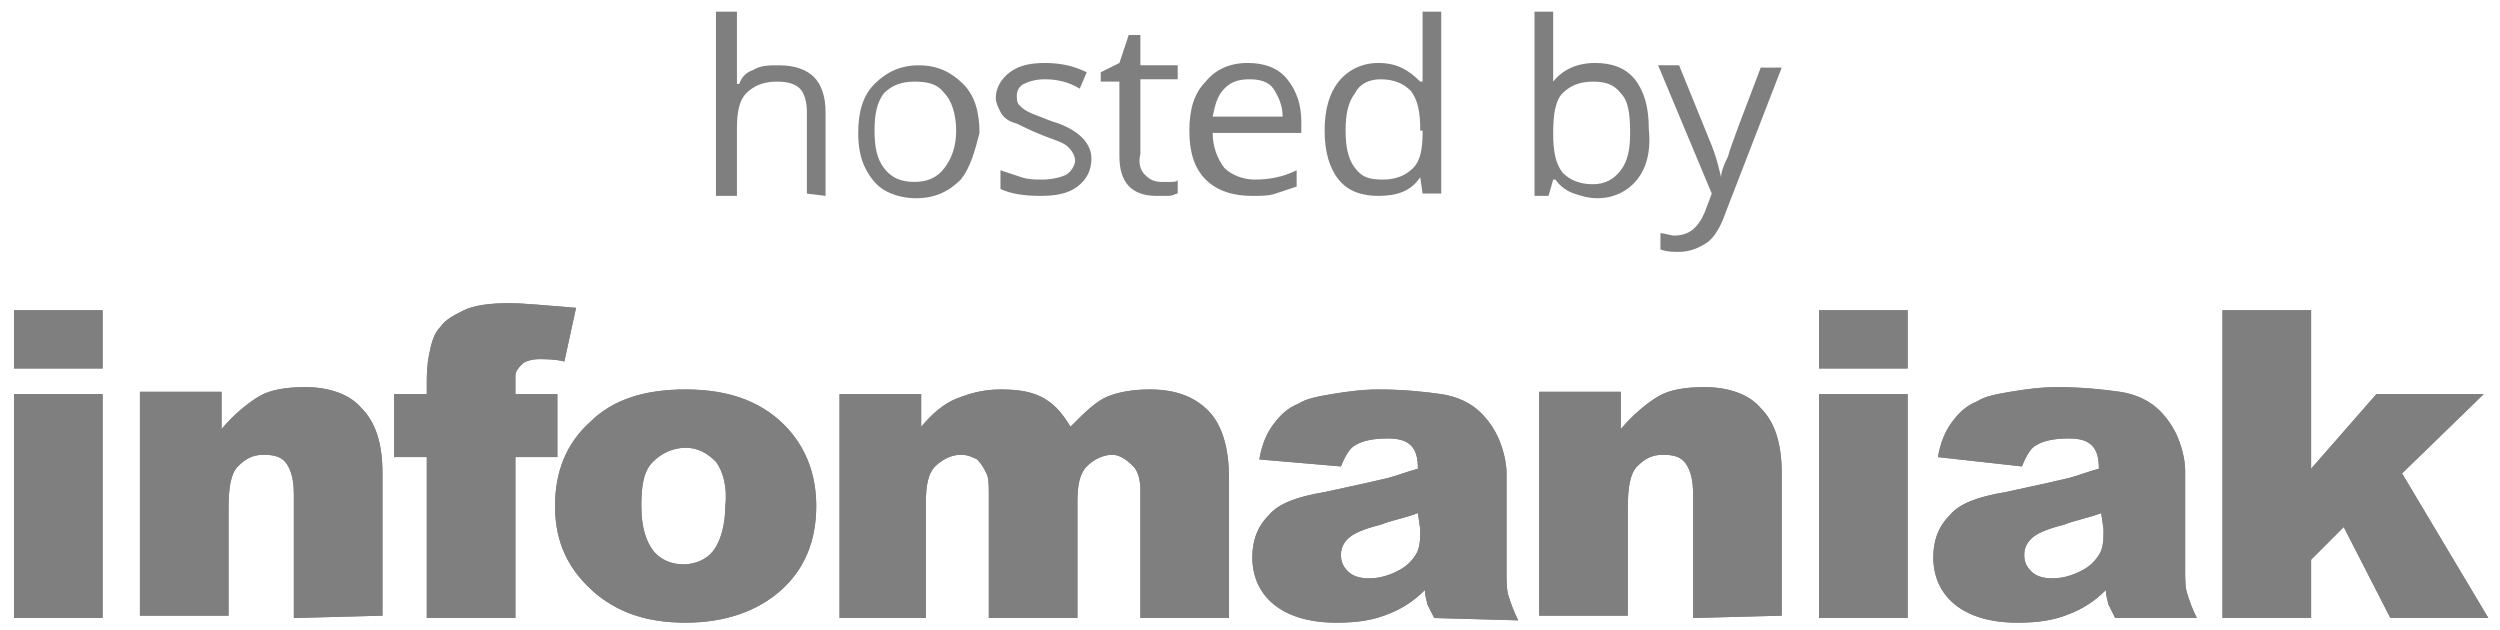 <?xml version="1.0" encoding="utf-8"?>
<!-- Generator: Adobe Illustrator 27.9.0, SVG Export Plug-In . SVG Version: 6.00 Build 0)  -->
<svg version="1.1" id="Calque_1" xmlns="http://www.w3.org/2000/svg" xmlns:xlink="http://www.w3.org/1999/xlink" x="0px" y="0px"
	 viewBox="0 0 107.2 27" style="enable-background:new 0 0 107.2 27;" xml:space="preserve">
<style type="text/css">
	.st0{fill:#7F7F7F;}
</style>
<g>
	<g>
		<path id="SVGID_1_" class="st0" d="M0.6,26.5v-9.6h3.8v9.6H0.6L0.6,26.5z M0.6,13.3h3.8v2.5H0.6V13.3L0.6,13.3z M12.6,26.5v-5.3
			c0-0.6-0.1-1-0.3-1.3s-0.5-0.4-1-0.4s-0.8,0.2-1.1,0.5s-0.4,0.9-0.4,1.8v4.6H6v-9.6h3.5v1.6c0.5-0.6,1.1-1.1,1.6-1.4
			s1.2-0.4,2-0.4c1,0,1.9,0.3,2.4,0.9c0.6,0.6,0.9,1.5,0.9,2.8v6.1L12.6,26.5L12.6,26.5z M24.2,15.5c-0.4-0.1-0.8-0.1-1.1-0.1
			c-0.3,0-0.6,0.1-0.7,0.2c-0.1,0.1-0.3,0.3-0.3,0.5c0,0.1,0,0.4,0,0.8h1.8v2.7h-1.8v6.9h-3.8v-6.9h-1.4v-2.7h1.4v-0.4
			c0-0.4,0-0.8,0.1-1.3s0.2-0.9,0.5-1.2c0.2-0.3,0.6-0.5,1-0.7S21,13,21.8,13c0.7,0,1.6,0.1,2.9,0.2L24.2,15.5L24.2,15.5z
			 M33.5,25.3c-1,0.9-2.4,1.4-4.1,1.4c-1.6,0-2.8-0.4-3.8-1.2c-1.2-1-1.8-2.2-1.8-3.8c0-1.5,0.5-2.7,1.5-3.6c1-1,2.4-1.4,4.1-1.4
			c2,0,3.4,0.6,4.4,1.7c0.8,0.9,1.2,2,1.2,3.3C35,23.2,34.5,24.4,33.5,25.3L33.5,25.3z M30.7,19.8c-0.4-0.4-0.8-0.6-1.3-0.6
			s-1,0.2-1.4,0.6s-0.5,1-0.5,1.9s0.2,1.5,0.5,1.9s0.8,0.6,1.3,0.6s1-0.2,1.3-0.6s0.5-1.1,0.5-1.9C31.2,20.9,31,20.2,30.7,19.8
			L30.7,19.8z M48.9,26.5V21c0-0.4-0.1-0.8-0.3-1c-0.3-0.3-0.6-0.5-0.9-0.5c-0.4,0-0.8,0.2-1.1,0.5s-0.4,0.8-0.4,1.5v5h-3.8v-5.3
			c0-0.4,0-0.7-0.1-0.9c-0.1-0.2-0.2-0.4-0.4-0.6c-0.2-0.1-0.4-0.2-0.7-0.2c-0.4,0-0.8,0.2-1.1,0.5s-0.4,0.8-0.4,1.6v4.9H36v-9.6
			h3.5v1.4c0.5-0.6,1-1,1.5-1.2s1.1-0.4,1.9-0.4c0.8,0,1.4,0.1,1.9,0.4s0.8,0.7,1.1,1.2c0.6-0.6,1.1-1.1,1.6-1.3
			c0.5-0.2,1.1-0.3,1.8-0.3c1.1,0,1.9,0.3,2.5,0.9s0.9,1.6,0.9,2.9v6H48.9L48.9,26.5z M61.5,26.5c-0.1-0.2-0.2-0.4-0.3-0.6
			c0-0.1-0.1-0.3-0.1-0.6c-0.5,0.5-1,0.8-1.5,1c-0.7,0.3-1.4,0.4-2.3,0.4c-1.2,0-2.1-0.3-2.7-0.8c-0.6-0.5-0.9-1.2-0.9-2
			c0-0.7,0.2-1.3,0.7-1.8c0.4-0.5,1.2-0.8,2.4-1c1.4-0.3,2.3-0.5,2.7-0.6s0.9-0.3,1.3-0.4c0-0.5-0.1-0.8-0.3-1s-0.5-0.3-1-0.3
			c-0.6,0-1.1,0.1-1.4,0.3c-0.2,0.1-0.4,0.4-0.6,0.9L54,19.7c0.1-0.6,0.3-1.1,0.6-1.5s0.6-0.7,1.1-0.9c0.3-0.2,0.8-0.3,1.4-0.4
			c0.6-0.1,1.3-0.2,2-0.2c1.1,0,2,0.1,2.7,0.2s1.3,0.4,1.7,0.8c0.3,0.3,0.6,0.7,0.8,1.2c0.2,0.5,0.3,1,0.3,1.4v4.2
			c0,0.5,0,0.8,0.1,1.1c0.1,0.3,0.2,0.6,0.4,1L61.5,26.5L61.5,26.5z M60.8,22c-0.5,0.2-1.1,0.3-1.6,0.5c-0.8,0.2-1.2,0.4-1.4,0.6
			s-0.3,0.4-0.3,0.7c0,0.3,0.1,0.5,0.3,0.7s0.5,0.3,0.9,0.3s0.8-0.1,1.2-0.3c0.4-0.2,0.6-0.4,0.8-0.7c0.2-0.3,0.2-0.7,0.2-1.1
			L60.8,22L60.8,22z M72.6,26.5v-5.3c0-0.6-0.1-1-0.3-1.3c-0.2-0.3-0.5-0.4-1-0.4s-0.8,0.2-1.1,0.5c-0.3,0.3-0.4,0.9-0.4,1.8v4.6H66
			v-9.6h3.5v1.6c0.5-0.6,1.1-1.1,1.6-1.4s1.2-0.4,2-0.4c1,0,1.9,0.3,2.4,0.9c0.6,0.6,0.9,1.5,0.9,2.8v6.1L72.6,26.5L72.6,26.5z
			 M78,26.5v-9.6h3.8v9.6H78L78,26.5z M78,13.3h3.8v2.5H78V13.3L78,13.3z M90.7,26.5c-0.1-0.2-0.2-0.4-0.3-0.6
			c0-0.1-0.1-0.3-0.1-0.6c-0.5,0.5-1,0.8-1.5,1c-0.7,0.3-1.4,0.4-2.3,0.4c-1.2,0-2.1-0.3-2.7-0.8s-0.9-1.2-0.9-2
			c0-0.7,0.2-1.3,0.7-1.8c0.4-0.5,1.2-0.8,2.4-1c1.4-0.3,2.3-0.5,2.7-0.6c0.4-0.1,0.9-0.3,1.3-0.4c0-0.5-0.1-0.8-0.3-1
			c-0.2-0.2-0.5-0.3-1-0.3c-0.6,0-1.1,0.1-1.4,0.3c-0.2,0.1-0.4,0.4-0.6,0.9l-3.6-0.4c0.1-0.6,0.3-1.1,0.6-1.5s0.6-0.7,1.1-0.9
			c0.3-0.2,0.8-0.3,1.4-0.4s1.3-0.2,2-0.2c1.1,0,2,0.1,2.7,0.2s1.3,0.4,1.7,0.8c0.3,0.3,0.6,0.7,0.8,1.2c0.2,0.5,0.3,1,0.3,1.4v4.2
			c0,0.5,0,0.8,0.1,1.1c0.1,0.3,0.2,0.6,0.4,1L90.7,26.5L90.7,26.5z M90.1,22c-0.5,0.2-1.1,0.3-1.6,0.5c-0.8,0.2-1.2,0.4-1.4,0.6
			c-0.2,0.2-0.3,0.4-0.3,0.7c0,0.3,0.1,0.5,0.3,0.7c0.2,0.2,0.5,0.3,0.9,0.3s0.8-0.1,1.2-0.3c0.4-0.2,0.6-0.4,0.8-0.7
			c0.2-0.3,0.2-0.7,0.2-1.1L90.1,22L90.1,22z M106.7,26.5h-4.2l-2-3.9L99.1,24v2.5h-3.8V13.3h3.8v6.8l2.8-3.2h4.6l-3.5,3.4
			L106.7,26.5L106.7,26.5z"/>
	</g>
	<g>
		<path id="SVGID_2_" class="st0" d="M34.6,8.3V4.8c0-0.4-0.1-0.8-0.3-1s-0.5-0.3-1-0.3c-0.6,0-1,0.2-1.3,0.5
			c-0.3,0.3-0.4,0.8-0.4,1.5v2.9h-0.9V0.5h0.9v2.4c0,0.3,0,0.5,0,0.7h0.1C31.8,3.3,32,3.1,32.3,3c0.3-0.2,0.7-0.2,1.1-0.2
			c0.7,0,1.2,0.2,1.5,0.5s0.5,0.8,0.5,1.5v3.6L34.6,8.3L34.6,8.3z M41.2,7.7c-0.5,0.5-1.1,0.8-1.9,0.8c-0.5,0-0.9-0.1-1.3-0.3
			s-0.7-0.6-0.9-1s-0.3-0.9-0.3-1.5c0-0.9,0.2-1.6,0.7-2.1s1.1-0.8,1.9-0.8c0.8,0,1.4,0.3,1.9,0.8S42,4.8,42,5.7
			C41.8,6.5,41.6,7.2,41.2,7.7L41.2,7.7z M40.5,4c-0.3-0.4-0.7-0.5-1.3-0.5s-1,0.2-1.3,0.5c-0.3,0.4-0.4,0.9-0.4,1.6
			s0.1,1.2,0.4,1.6c0.3,0.4,0.7,0.6,1.3,0.6s1-0.2,1.3-0.6C40.8,6.8,41,6.3,41,5.6S40.8,4.3,40.5,4L40.5,4z M44.8,3.4
			c-0.4,0-0.7,0.1-0.9,0.2c-0.2,0.1-0.3,0.3-0.3,0.5c0,0.1,0,0.3,0.1,0.4s0.2,0.2,0.4,0.3c0.2,0.1,0.5,0.2,1,0.4
			c0.7,0.2,1.1,0.5,1.3,0.7s0.4,0.5,0.4,0.9c0,0.5-0.2,0.9-0.6,1.2c-0.4,0.3-0.9,0.4-1.6,0.4c-0.7,0-1.3-0.1-1.7-0.3V7.3
			c0.3,0.1,0.6,0.2,0.9,0.3c0.3,0.1,0.6,0.1,0.9,0.1c0.4,0,0.8-0.1,1-0.2s0.4-0.4,0.4-0.6S46,6.5,45.8,6.3S45.2,6,44.7,5.8
			s-0.9-0.4-1.1-0.5C43.2,5.2,43,5,42.9,4.8s-0.2-0.4-0.2-0.6c0-0.4,0.2-0.8,0.6-1.1c0.4-0.3,0.9-0.4,1.5-0.4s1.2,0.1,1.8,0.4
			l-0.3,0.7C45.8,3.5,45.3,3.4,44.8,3.4L44.8,3.4z M49.1,7.5c0.2,0.2,0.4,0.3,0.7,0.3c0.2,0,0.3,0,0.4,0c0.1,0,0.3,0,0.3-0.1v0.6
			c-0.1,0-0.2,0.1-0.4,0.1s-0.3,0-0.5,0c-1.1,0-1.6-0.6-1.6-1.7V3.5h-0.8V3.1L48,2.7l0.4-1.2h0.5v1.3h1.6v0.6h-1.6v3.2
			C48.8,7,48.9,7.3,49.1,7.5L49.1,7.5z M52,5.7c0,0.6,0.2,1.1,0.5,1.5c0.3,0.3,0.8,0.5,1.3,0.5c0.6,0,1.2-0.1,1.8-0.4V8
			c-0.3,0.1-0.6,0.2-0.9,0.3c-0.3,0.1-0.6,0.1-1,0.1c-0.8,0-1.5-0.2-2-0.7S51,6.5,51,5.6s0.2-1.6,0.7-2.1c0.4-0.5,1-0.8,1.8-0.8
			c0.7,0,1.3,0.2,1.7,0.7s0.6,1.1,0.6,1.8v0.5H52L52,5.7z M54.6,3.8c-0.2-0.3-0.6-0.4-1-0.4c-0.5,0-0.8,0.1-1.1,0.4S52.1,4.5,52,5h3
			C55,4.5,54.8,4.1,54.6,3.8L54.6,3.8z M61,8.3l-0.1-0.7l0,0c-0.4,0.6-1,0.8-1.8,0.8c-0.7,0-1.3-0.2-1.7-0.7s-0.6-1.2-0.6-2.1
			S57,4,57.4,3.5c0.4-0.5,1-0.8,1.7-0.8c0.8,0,1.3,0.3,1.8,0.8H61V3.1V2.7V0.5h0.8v7.8H61L61,8.3z M60.9,5.6c0-0.8-0.1-1.3-0.4-1.7
			c-0.3-0.3-0.7-0.5-1.3-0.5c-0.5,0-0.9,0.2-1.1,0.6c-0.3,0.4-0.4,0.9-0.4,1.6s0.1,1.2,0.4,1.6c0.3,0.4,0.6,0.5,1.2,0.5
			c0.6,0,1-0.2,1.3-0.5S61,6.4,61,5.7V5.6H60.9z M70.2,7.7c-0.4,0.5-1,0.8-1.7,0.8c-0.4,0-0.7-0.1-1-0.2c-0.3-0.1-0.6-0.3-0.8-0.6
			h-0.1l-0.2,0.7h-0.6V0.5h0.8v1.9c0,0.4,0,0.8,0,1.1l0,0c0.4-0.5,1-0.8,1.8-0.8c0.7,0,1.3,0.2,1.7,0.7s0.6,1.2,0.6,2.1
			C70.8,6.5,70.6,7.2,70.2,7.7L70.2,7.7z M69.5,4c-0.3-0.4-0.7-0.5-1.2-0.5c-0.6,0-1,0.2-1.3,0.5s-0.4,0.9-0.4,1.7S66.7,7,67,7.4
			c0.3,0.3,0.7,0.5,1.3,0.5c0.5,0,0.9-0.2,1.2-0.6c0.3-0.4,0.4-0.9,0.4-1.6C69.9,4.8,69.8,4.3,69.5,4L69.5,4z M74,9.1
			c-0.2,0.6-0.5,1.1-0.8,1.3s-0.7,0.4-1.2,0.4c-0.3,0-0.5,0-0.8-0.1V10c0.2,0,0.4,0.1,0.6,0.1c0.6,0,1-0.3,1.3-1l0.3-0.8l-2.3-5.5
			H72L73.3,6c0.3,0.7,0.4,1.2,0.5,1.6l0,0c0-0.2,0.1-0.5,0.3-0.9c0.1-0.4,0.6-1.7,1.4-3.8h0.9L74,9.1L74,9.1z"/>
	</g>
	<g>
		<defs>
			<path id="SVGID_00000088814894355663237660000008570102955922394753_" d="M0.6,26.5v-9.6h3.8v9.6H0.6L0.6,26.5z M0.6,13.3h3.8
				v2.5H0.6V13.3L0.6,13.3z M12.6,26.5v-5.3c0-0.6-0.1-1-0.3-1.3s-0.5-0.4-1-0.4s-0.8,0.2-1.1,0.5s-0.4,0.9-0.4,1.8v4.6H6v-9.6h3.5
				v1.6c0.5-0.6,1.1-1.1,1.6-1.4s1.2-0.4,2-0.4c1,0,1.9,0.3,2.4,0.9c0.6,0.6,0.9,1.5,0.9,2.8v6.1L12.6,26.5L12.6,26.5z M24.2,15.5
				c-0.4-0.1-0.8-0.1-1.1-0.1c-0.3,0-0.6,0.1-0.7,0.2c-0.1,0.1-0.3,0.3-0.3,0.5c0,0.1,0,0.4,0,0.8h1.8v2.7h-1.8v6.9h-3.8v-6.9h-1.4
				v-2.7h1.4v-0.4c0-0.4,0-0.8,0.1-1.3s0.2-0.9,0.5-1.2c0.2-0.3,0.6-0.5,1-0.7S21,13,21.8,13c0.7,0,1.6,0.1,2.9,0.2L24.2,15.5
				L24.2,15.5z M33.5,25.3c-1,0.9-2.4,1.4-4.1,1.4c-1.6,0-2.8-0.4-3.8-1.2c-1.2-1-1.8-2.2-1.8-3.8c0-1.5,0.5-2.7,1.5-3.6
				c1-1,2.4-1.4,4.1-1.4c2,0,3.4,0.6,4.4,1.7c0.8,0.9,1.2,2,1.2,3.3C35,23.2,34.5,24.4,33.5,25.3L33.5,25.3z M30.7,19.8
				c-0.4-0.4-0.8-0.6-1.3-0.6s-1,0.2-1.4,0.6s-0.5,1-0.5,1.9s0.2,1.5,0.5,1.9s0.8,0.6,1.3,0.6s1-0.2,1.3-0.6s0.5-1.1,0.5-1.9
				C31.2,20.9,31,20.2,30.7,19.8L30.7,19.8z M48.9,26.5V21c0-0.4-0.1-0.8-0.3-1c-0.3-0.3-0.6-0.5-0.9-0.5c-0.4,0-0.8,0.2-1.1,0.5
				s-0.4,0.8-0.4,1.5v5h-3.8v-5.3c0-0.4,0-0.7-0.1-0.9c-0.1-0.2-0.2-0.4-0.4-0.6c-0.2-0.1-0.4-0.2-0.7-0.2c-0.4,0-0.8,0.2-1.1,0.5
				s-0.4,0.8-0.4,1.6v4.9H36v-9.6h3.5v1.4c0.5-0.6,1-1,1.5-1.2s1.1-0.4,1.9-0.4c0.8,0,1.4,0.1,1.9,0.4s0.8,0.7,1.1,1.2
				c0.6-0.6,1.1-1.1,1.6-1.3c0.5-0.2,1.1-0.3,1.8-0.3c1.1,0,1.9,0.3,2.5,0.9s0.9,1.6,0.9,2.9v6H48.9L48.9,26.5z M61.5,26.5
				c-0.1-0.2-0.2-0.4-0.3-0.6c0-0.1-0.1-0.3-0.1-0.6c-0.5,0.5-1,0.8-1.5,1c-0.7,0.3-1.4,0.4-2.3,0.4c-1.2,0-2.1-0.3-2.7-0.8
				c-0.6-0.5-0.9-1.2-0.9-2c0-0.7,0.2-1.3,0.7-1.8c0.4-0.5,1.2-0.8,2.4-1c1.4-0.3,2.3-0.5,2.7-0.6s0.9-0.3,1.3-0.4
				c0-0.5-0.1-0.8-0.3-1s-0.5-0.3-1-0.3c-0.6,0-1.1,0.1-1.4,0.3c-0.2,0.1-0.4,0.4-0.6,0.9L54,19.7c0.1-0.6,0.3-1.1,0.6-1.5
				s0.6-0.7,1.1-0.9c0.3-0.2,0.8-0.3,1.4-0.4c0.6-0.1,1.3-0.2,2-0.2c1.1,0,2,0.1,2.7,0.2s1.3,0.4,1.7,0.8c0.3,0.3,0.6,0.7,0.8,1.2
				c0.2,0.5,0.3,1,0.3,1.4v4.2c0,0.5,0,0.8,0.1,1.1c0.1,0.3,0.2,0.6,0.4,1L61.5,26.5L61.5,26.5z M60.8,22c-0.5,0.2-1.1,0.3-1.6,0.5
				c-0.8,0.2-1.2,0.4-1.4,0.6s-0.3,0.4-0.3,0.7c0,0.3,0.1,0.5,0.3,0.7s0.5,0.3,0.9,0.3s0.8-0.1,1.2-0.3c0.4-0.2,0.6-0.4,0.8-0.7
				c0.2-0.3,0.2-0.7,0.2-1.1L60.8,22L60.8,22z M72.6,26.5v-5.3c0-0.6-0.1-1-0.3-1.3c-0.2-0.3-0.5-0.4-1-0.4s-0.8,0.2-1.1,0.5
				c-0.3,0.3-0.4,0.9-0.4,1.8v4.6H66v-9.6h3.5v1.6c0.5-0.6,1.1-1.1,1.6-1.4s1.2-0.4,2-0.4c1,0,1.9,0.3,2.4,0.9
				c0.6,0.6,0.9,1.5,0.9,2.8v6.1L72.6,26.5L72.6,26.5z M78,26.5v-9.6h3.8v9.6H78L78,26.5z M78,13.3h3.8v2.5H78V13.3L78,13.3z
				 M90.7,26.5c-0.1-0.2-0.2-0.4-0.3-0.6c0-0.1-0.1-0.3-0.1-0.6c-0.5,0.5-1,0.8-1.5,1c-0.7,0.3-1.4,0.4-2.3,0.4
				c-1.2,0-2.1-0.3-2.7-0.8s-0.9-1.2-0.9-2c0-0.7,0.2-1.3,0.7-1.8c0.4-0.5,1.2-0.8,2.4-1c1.4-0.3,2.3-0.5,2.7-0.6
				c0.4-0.1,0.9-0.3,1.3-0.4c0-0.5-0.1-0.8-0.3-1c-0.2-0.2-0.5-0.3-1-0.3c-0.6,0-1.1,0.1-1.4,0.3c-0.2,0.1-0.4,0.4-0.6,0.9l-3.6-0.4
				c0.1-0.6,0.3-1.1,0.6-1.5s0.6-0.7,1.1-0.9c0.3-0.2,0.8-0.3,1.4-0.4s1.3-0.2,2-0.2c1.1,0,2,0.1,2.7,0.2s1.3,0.4,1.7,0.8
				c0.3,0.3,0.6,0.7,0.8,1.2c0.2,0.5,0.3,1,0.3,1.4v4.2c0,0.5,0,0.8,0.1,1.1c0.1,0.3,0.2,0.6,0.4,1L90.7,26.5L90.7,26.5z M90.1,22
				c-0.5,0.2-1.1,0.3-1.6,0.5c-0.8,0.2-1.2,0.4-1.4,0.6c-0.2,0.2-0.3,0.4-0.3,0.7c0,0.3,0.1,0.5,0.3,0.7c0.2,0.2,0.5,0.3,0.9,0.3
				s0.8-0.1,1.2-0.3c0.4-0.2,0.6-0.4,0.8-0.7c0.2-0.3,0.2-0.7,0.2-1.1L90.1,22L90.1,22z M106.7,26.5h-4.2l-2-3.9L99.1,24v2.5h-3.8
				V13.3h3.8v6.8l2.8-3.2h4.6l-3.5,3.4L106.7,26.5L106.7,26.5z"/>
		</defs>
		<use xlink:href="#SVGID_00000088814894355663237660000008570102955922394753_"  style="overflow:visible;fill:#7F7F7F;"/>
		<clipPath id="SVGID_00000175301651229346683930000008970899234737796745_">
			<use xlink:href="#SVGID_00000088814894355663237660000008570102955922394753_"  style="overflow:visible;"/>
		</clipPath>
	</g>
</g>
</svg>
